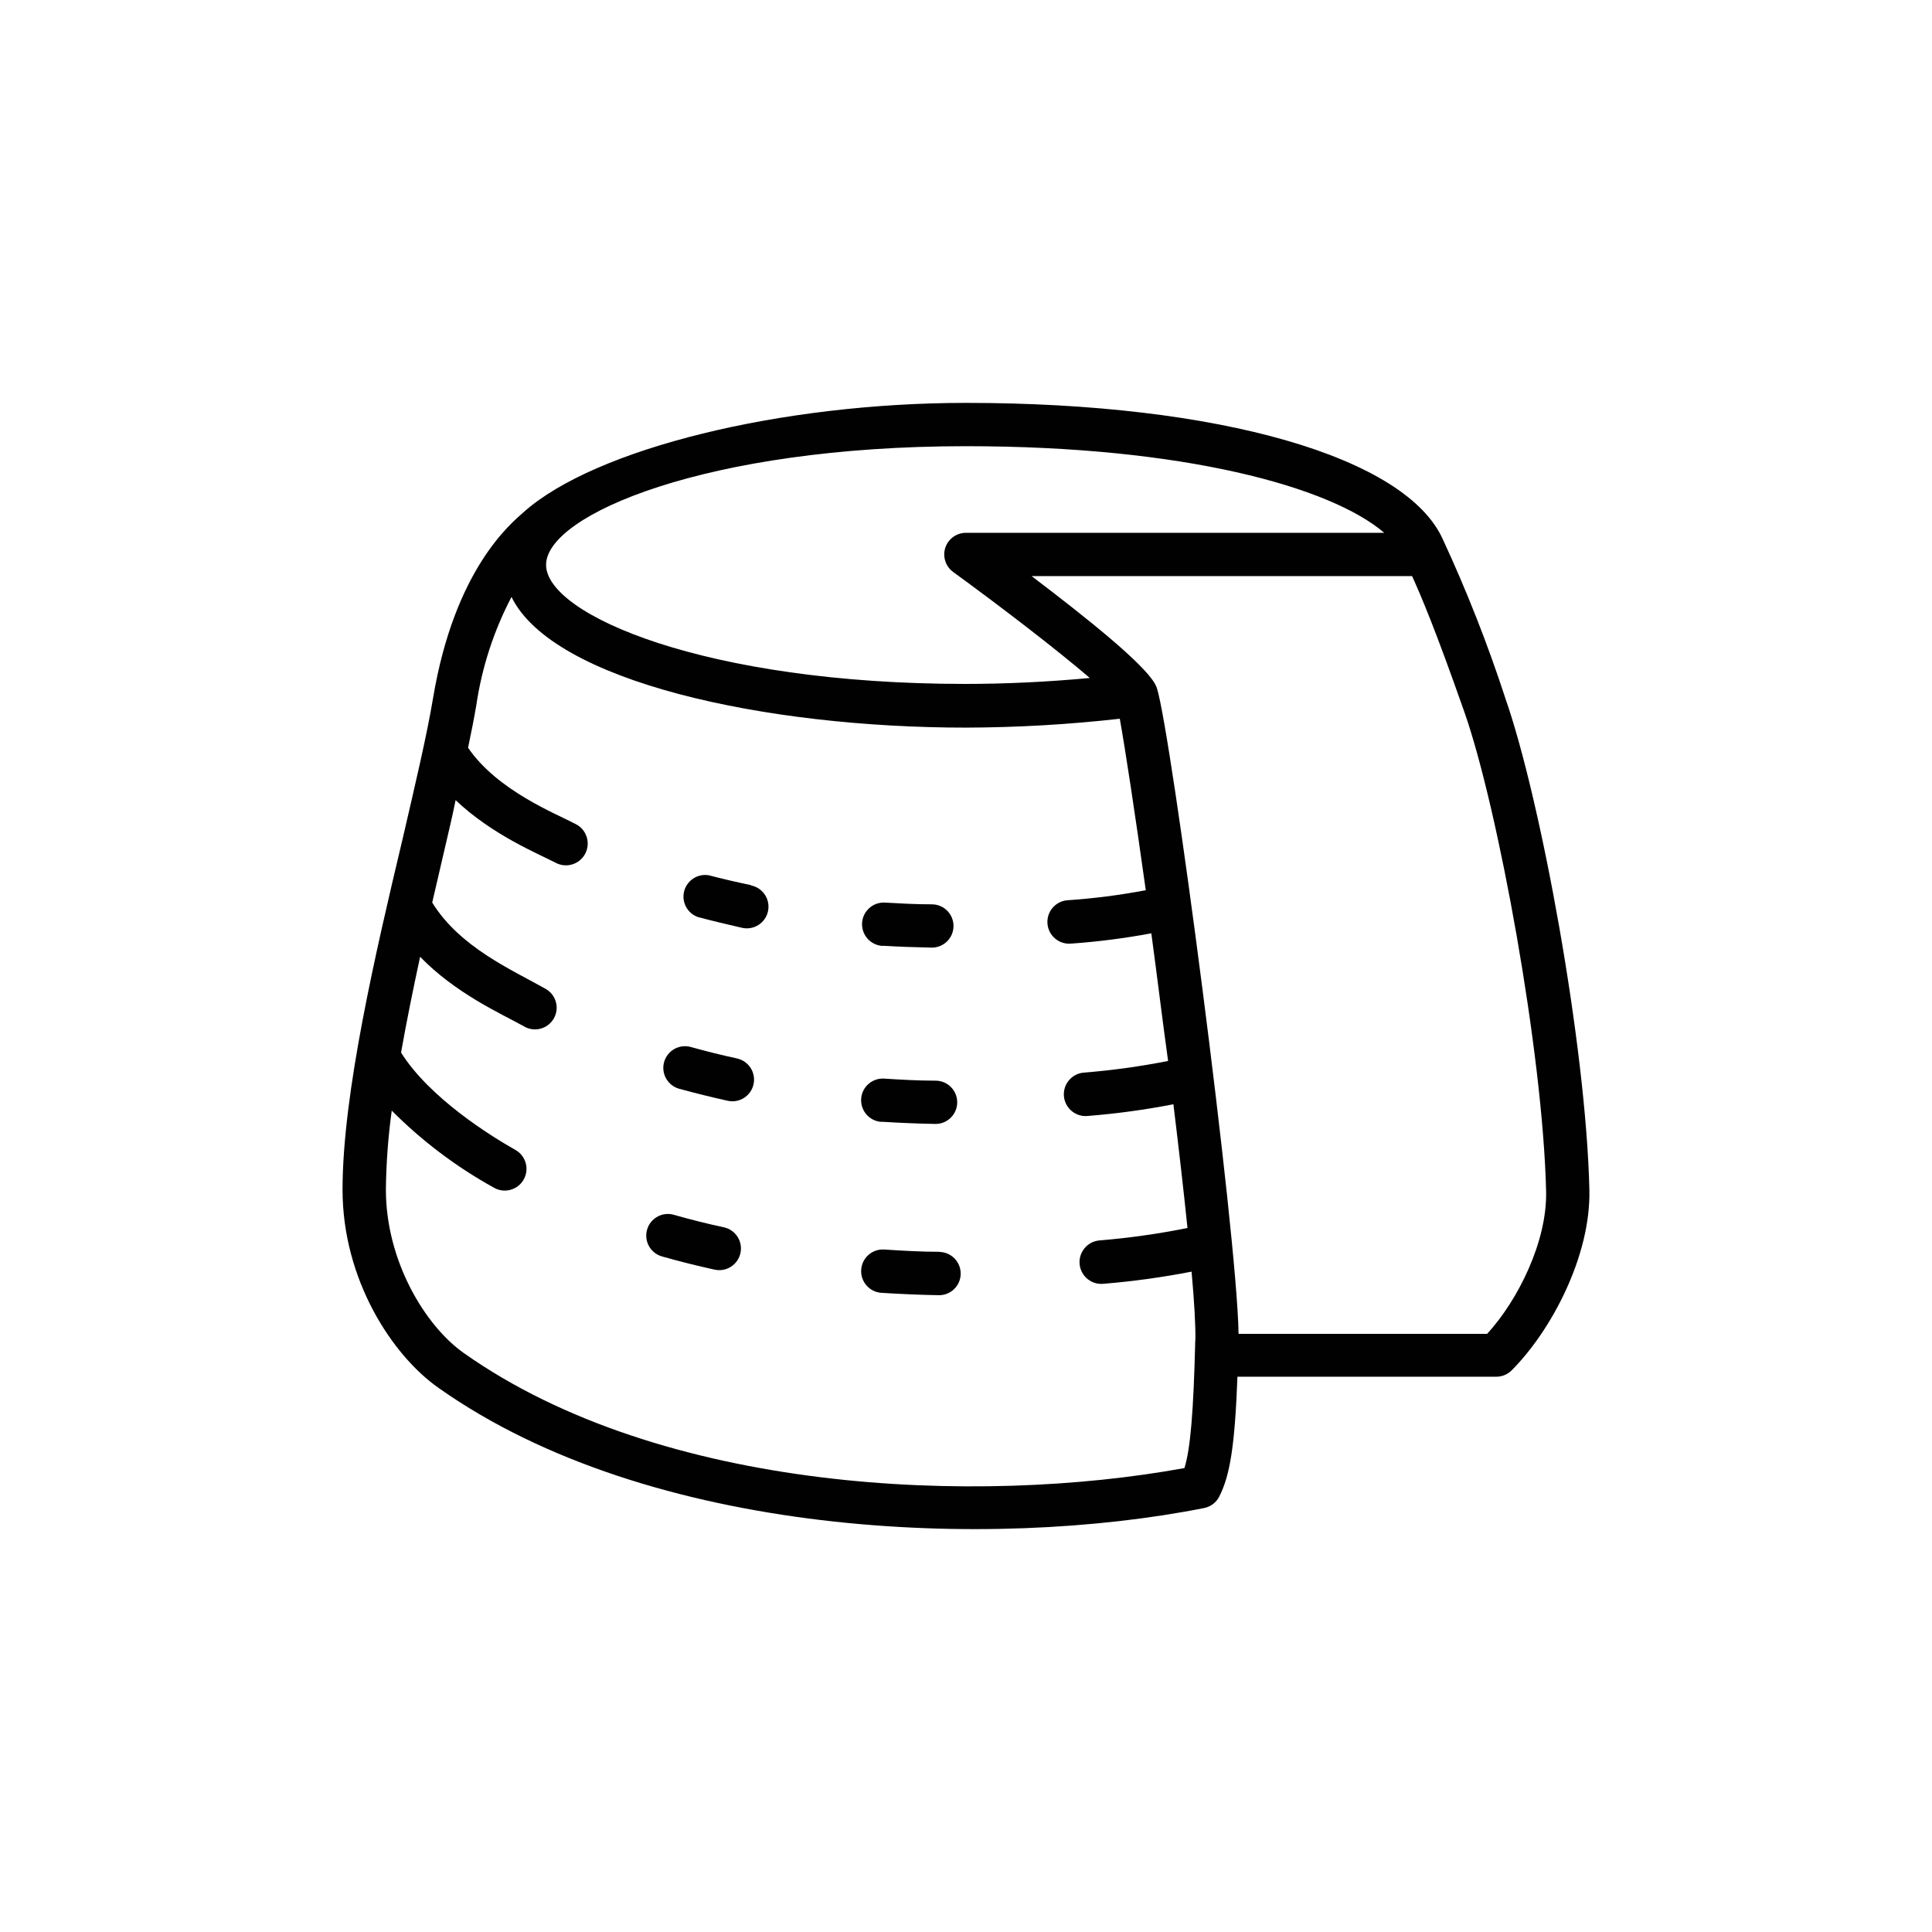 <?xml version="1.0" encoding="UTF-8"?>
<svg id="Livello_1" xmlns="http://www.w3.org/2000/svg" version="1.1" viewBox="0 0 600 600">
  <!-- Generator: Adobe Illustrator 29.0.1, SVG Export Plug-In . SVG Version: 2.1.0 Build 192)  -->
  <defs>
    <style>
      .st0 {
        fill: #010101;
      }
    </style>
  </defs>
  <path class="st0" d="M224.82,381.16c-5.28-1.14-10.49-2.45-15.57-3.9-3.57-1.01-7.29,1.07-8.3,4.64-1.01,3.57,1.07,7.29,4.64,8.3,5.31,1.51,10.83,2.89,16.34,4.1,3.63.8,7.22-1.5,8.02-5.13s-1.5-7.22-5.13-8.02h0Z"/>
  <path class="st0" d="M291.89,388.76c-5.75,0-11.56-.34-17.28-.71-3.71-.24-6.92,2.57-7.16,6.29-.24,3.71,2.57,6.92,6.29,7.16,5.92.37,11.93.64,17.89.74h0c3.71,0,6.72-3.01,6.72-6.72s-3.01-6.72-6.72-6.72l.27-.03Z"/>
  <path class="st0" d="M228.89,328.71c-4.84-1.04-9.68-2.25-14.36-3.56-3.58-.99-7.29,1.11-8.29,4.69-.99,3.58,1.11,7.29,4.69,8.29h0c4.91,1.34,10.09,2.62,15.09,3.73,3.63.79,7.21-1.51,8-5.14.79-3.63-1.51-7.21-5.14-8Z"/>
  <path class="st0" d="M274.01,348.38c5.45.34,11.03.57,16.54.67h0c3.71,0,6.72-3.01,6.72-6.72s-3.01-6.72-6.72-6.72c-5.35,0-10.69-.3-15.97-.64-3.71-.23-6.91,2.59-7.14,6.3s2.59,6.91,6.3,7.14l.27-.03Z"/>
  <path class="st0" d="M233.23,274.89c-4.47-.94-8.84-1.95-13.08-3.06-3.66-.64-7.14,1.8-7.79,5.46-.57,3.25,1.3,6.44,4.43,7.52,4.44,1.18,9.08,2.29,13.78,3.36,3.64.75,7.2-1.59,7.95-5.23.75-3.64-1.59-7.2-5.23-7.95h0l-.07-.1Z"/>
  <path class="st0" d="M274.31,293.72c4.91.3,10.09.47,15.09.57h0c3.71,0,6.72-3.01,6.72-6.72s-3.01-6.72-6.72-6.72c-4.91,0-9.82-.27-14.56-.54-3.71-.21-6.9,2.62-7.11,6.34-.21,3.71,2.62,6.9,6.34,7.11l.24-.03Z"/>
  <path class="st0" d="M467.52,216.9c-5.47-16.76-11.92-33.18-19.33-49.18-11.3-25.79-69.52-42.6-148.19-42.6-57.15,0-115.11,14.09-137.37,33.92-4,3.56-21.45,17.75-28.14,57.76-1.85,11.2-5.55,26.9-9.45,43.7-8.37,35.23-18.66,79.14-18.66,108.96,0,27.97,15.43,51.5,29.85,61.59,65.86,46.53,171.46,50.43,237.75,37.28,2.02-.41,3.74-1.72,4.67-3.56,3.36-6.56,4.84-15.87,5.65-37.22h80.42c1.78,0,3.49-.72,4.74-1.98,12.34-12.34,24.58-35.54,24.14-56.01-1.04-45.05-15.2-121.67-26.09-152.66ZM299.99,138.57c67.54,0,113.16,12.57,129.9,26.9h-129.9c-3.71-.01-6.73,2.99-6.75,6.7,0,2.16,1.03,4.2,2.78,5.47,15.4,11.2,32.48,24.37,42.43,32.91-12.84,1.21-26.16,1.85-38.59,1.85-80.69,0-130.27-21.48-130.27-36.98s49.72-36.85,130.41-36.85ZM371.2,416.22c-.54,22.15-1.48,33.62-3.36,39.7-64.48,11.77-162.31,7.73-223.83-35.74-12-8.47-24.17-28.61-24.17-50.73.09-8.21.7-16.41,1.82-24.54,9.39,9.44,20.08,17.5,31.74,23.94,3.23,1.86,7.35.74,9.21-2.49,1.86-3.23.74-7.35-2.49-9.21-7.8-4.4-26.69-16.14-35.57-30.26,1.71-9.72,3.77-19.77,5.92-29.75,11.09,11.43,24.95,17.55,32.21,21.58,3.18,1.92,7.31.89,9.23-2.29s.89-7.31-2.29-9.23c-.13-.08-.26-.15-.39-.22-10.09-5.72-26.49-12.81-35-26.69,1.31-5.72,2.62-11.3,3.9-16.81,1.28-5.51,2.39-10.09,3.36-14.99,11.5,10.93,26.05,16.81,31.03,19.43,3.29,1.78,7.4.56,9.18-2.72,1.78-3.29.56-7.4-2.72-9.18-6.32-3.36-24.44-10.39-33.62-23.8,1.01-4.77,1.88-9.21,2.56-13.21,1.73-11.74,5.42-23.11,10.93-33.62,12.88,26.29,78.67,40.58,141.17,40.58,15.95-.05,31.89-.97,47.74-2.76,1.65,9.18,4.71,29.25,8.07,53.25-8.09,1.54-16.26,2.58-24.47,3.13-3.71.37-6.42,3.68-6.05,7.4.37,3.71,3.68,6.42,7.4,6.05,8.34-.59,16.63-1.66,24.84-3.19,1.75,12.81,3.36,26.32,5.21,39.64-8.7,1.72-17.49,2.93-26.32,3.63-3.71.39-6.41,3.72-6.02,7.43s3.72,6.41,7.43,6.02c8.91-.71,17.78-1.92,26.56-3.63,1.68,13.78,3.19,26.9,4.37,38.43-9.07,1.82-18.24,3.11-27.47,3.87-3.71.39-6.41,3.72-6.02,7.43s3.72,6.41,7.43,6.02c9.17-.75,18.3-2.01,27.33-3.77.84,9.25,1.28,16.88,1.18,21.31ZM461.97,414.24h-77.32c-.5-31.74-20.94-186.85-25.38-200.6-.19-.51-.43-1.01-.71-1.48-3.77-6.35-20.47-19.8-38.19-33.25h118.17c2.79,6.19,7.16,16.34,16.31,42.43,10.32,29.48,24.31,105.4,25.31,148.7.34,15.5-8.71,33.72-18.32,44.21h.13Z"/>
</svg>